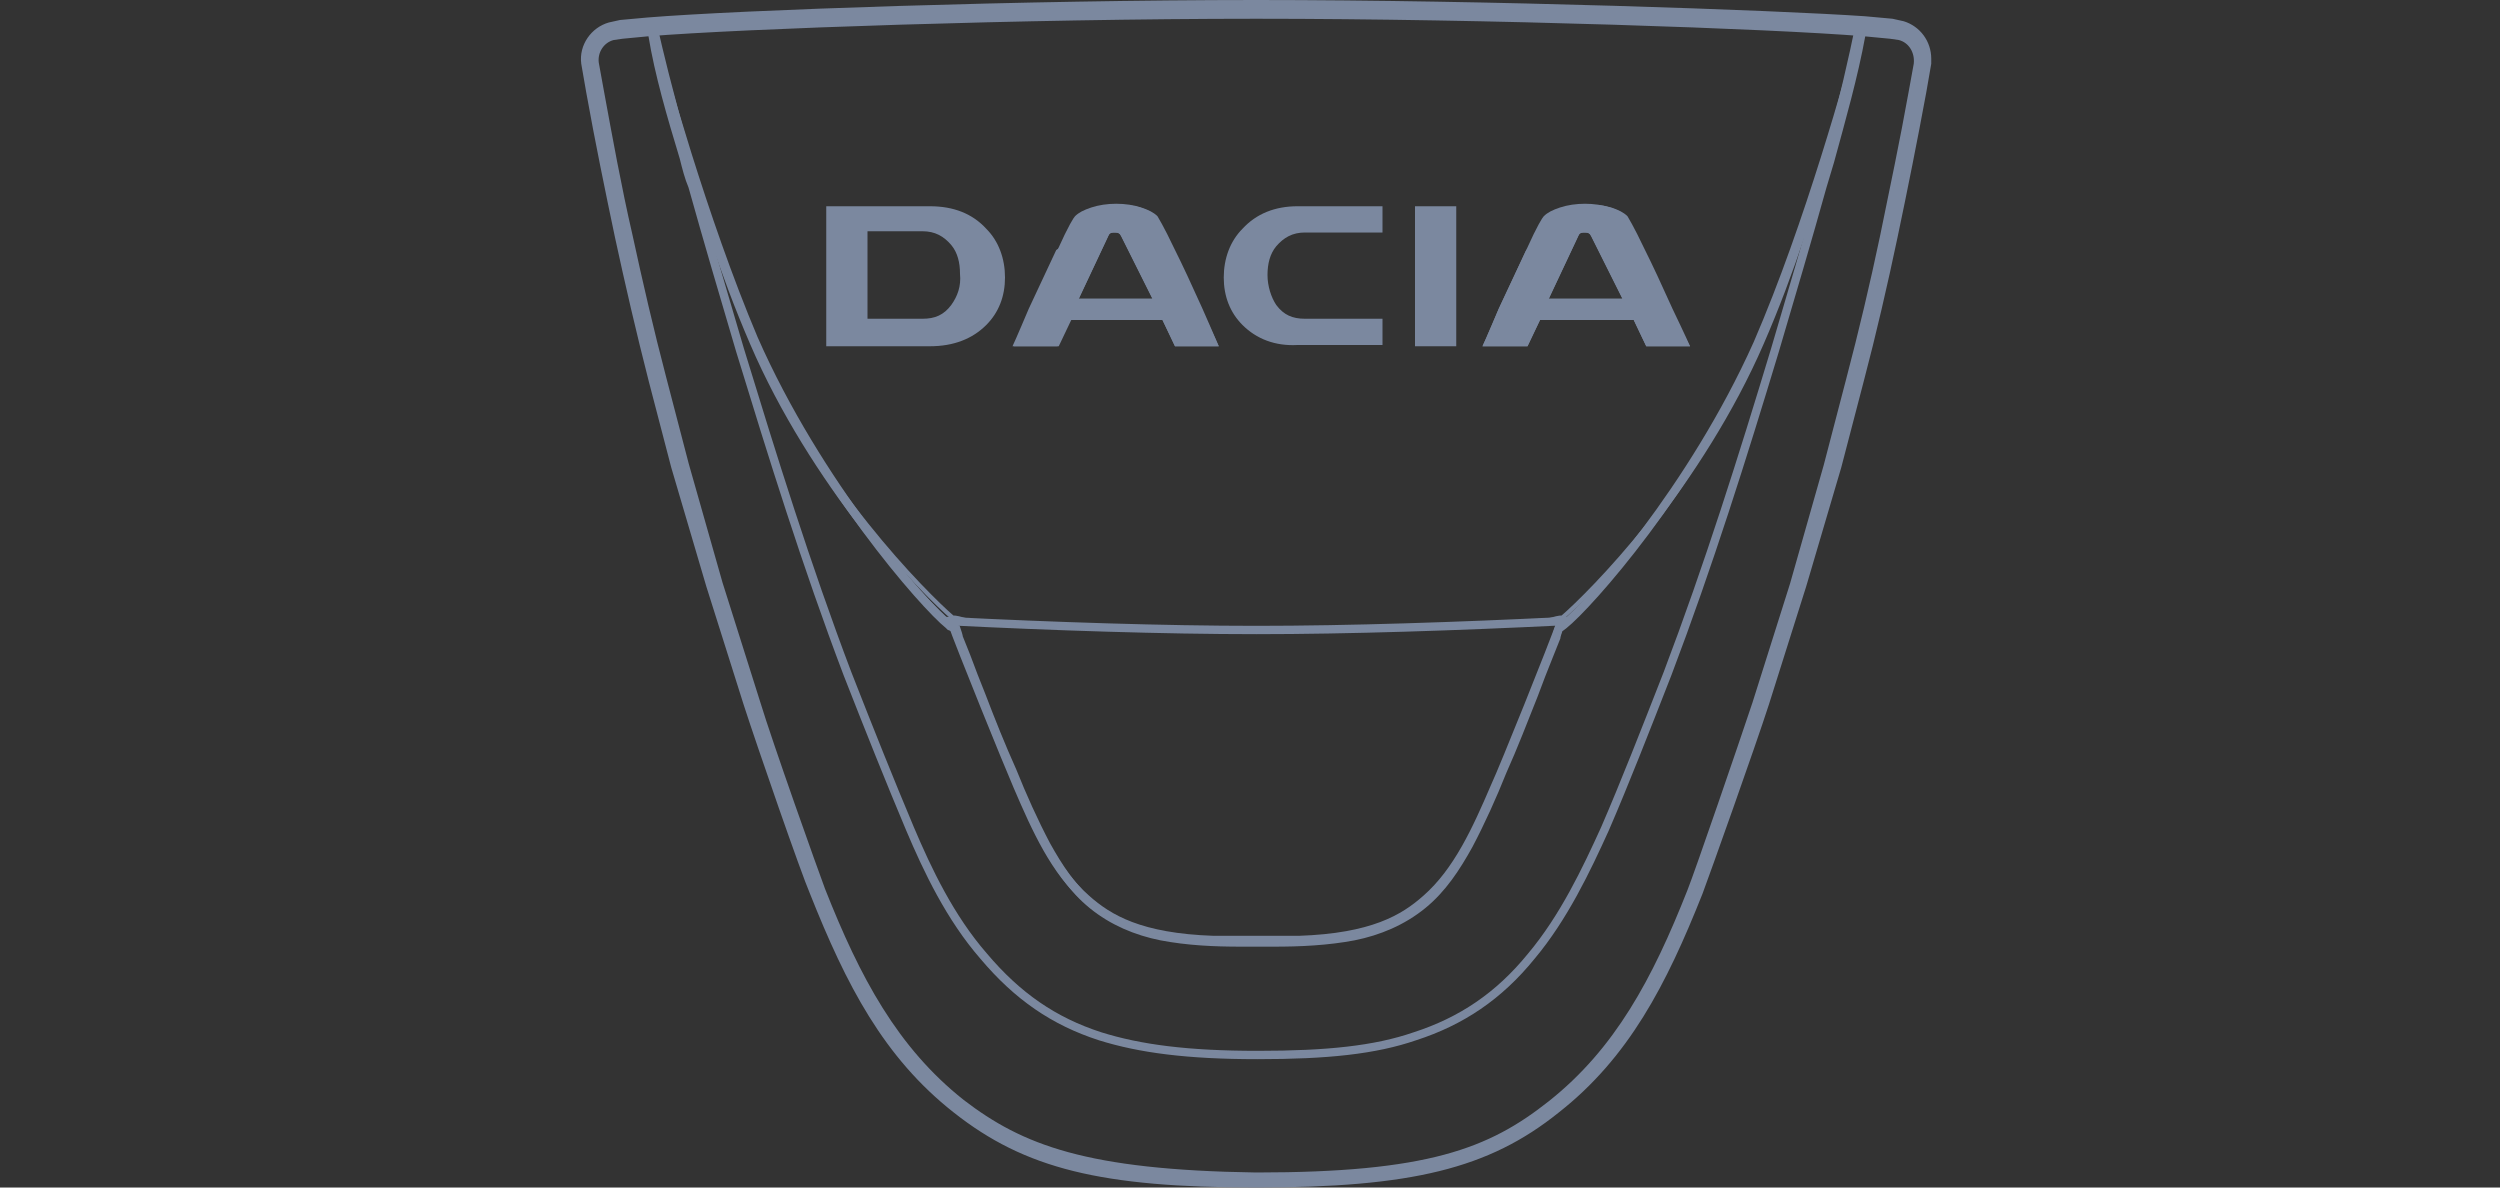 <?xml version="1.0" encoding="UTF-8"?>
<!-- Generator: Adobe Illustrator 23.0.2, SVG Export Plug-In . SVG Version: 6.00 Build 0)  -->
<svg xmlns="http://www.w3.org/2000/svg" xmlns:xlink="http://www.w3.org/1999/xlink" id="Laag_1" x="0px" y="0px" viewBox="0 0 200 95" style="enable-background:new 0 0 200 95;" xml:space="preserve">
<rect x="0" y="0" width="200" height="95" fill="#333333" stroke="none"/>
<style type="text/css">
	.st0{fill:none;}
	.st1{fill:#7B889F;}
	.st2{fill:none;stroke:#7B889F;stroke-width:0.667;stroke-miterlimit:10;}
	.st3{fill:none;stroke:#7B889F;stroke-width:0.333;stroke-miterlimit:10;}
	.st4{fill:#FFFFFF;}
	.st5{fill:url(#SVGID_1_);}
	.st6{fill:url(#SVGID_2_);}
</style>
<title>01_atom/brands/vw_logo</title>
<desc>Created with Sketch.</desc>
<g>
	<path class="st0" d="M76.2,49.8c0.6,2,4.6,11.6,5.3,13.2c1.5,3.5,3,6.8,5.5,9c1.8,1.6,4.3,3.1,10.2,3.3c1.1,0,2.6,0,3.4,0   c0.8,0,2.3,0,3.4,0c5.9-0.2,8.4-1.7,10.2-3.3c2.5-2.2,4-5.5,5.5-9c0.7-1.6,4.6-11.2,5.3-13.2c-8,0.4-17,0.7-24.4,0.7   C93.1,50.4,84.2,50.2,76.2,49.8z"></path>
	<path class="st1" d="M51.8,1.4l-2.2,0.2c0,0-0.9,0.2-0.9,0.2c-1.4,0.4-2.4,1.8-2.2,3.3c0,0,0.4,2.3,0.4,2.3   c0.7,3.9,1.5,7.8,2.3,11.6c0.8,3.7,1.7,7.6,2.7,11.5c0,0,1.8,6.9,1.8,6.9l2.8,9.5l3,9.5c1.1,3.4,4.6,13.5,5.3,15.1   c2.9,7.3,5.9,13.1,11.5,17.5c5.7,4.5,11.8,6,24.2,6c12.4,0,18.6-1.5,24.2-6c5.6-4.4,8.6-10.2,11.5-17.5c0.6-1.6,4.2-11.7,5.3-15.1   l3-9.5l2.8-9.5l1.8-6.9c1-3.8,1.9-7.7,2.7-11.5c0.8-3.8,1.6-7.8,2.3-11.6l0.4-2.3c0-0.1,0-0.2,0-0.4c0-1.4-0.9-2.6-2.2-3   c0,0-0.9-0.2-0.9-0.2c0,0-2.2-0.2-2.2-0.2C141.9,0.8,119,0,100.5,0C82,0,59.1,0.8,51.8,1.4z M77.1,88c-5.3-4.2-8.3-9.8-11.1-16.9   c-0.6-1.6-4.2-11.7-5.2-15l-3-9.5c0,0-2.7-9.5-2.7-9.5l-1.8-6.9c-1-3.8-1.9-7.7-2.7-11.4C49.7,14.9,49,11,48.3,7.2l-0.4-2.2   c-0.1-0.8,0.4-1.6,1.2-1.8c0,0,0.7-0.1,0.7-0.1l2.1-0.2c7.3-0.6,30.1-1.4,48.6-1.4c18.5,0,41.3,0.8,48.6,1.4l2.1,0.2l0.7,0.1   c0.8,0.2,1.3,1,1.2,1.9c0,0-0.4,2.2-0.4,2.2c-0.7,3.9-1.5,7.7-2.3,11.6c-0.8,3.8-1.7,7.6-2.7,11.4l-1.8,6.9l-2.7,9.5l-3,9.5   c-1.1,3.3-4.6,13.5-5.2,15c-2.8,7.1-5.8,12.7-11.1,16.9c-4.8,3.8-9.7,5.7-23.4,5.7C86.9,93.6,81.8,91.6,77.1,88z M152.2,1.8   L152.2,1.8C152.2,1.8,152.2,1.8,152.2,1.8z M152.2,1.8L152.2,1.8L152.2,1.8z"></path>
	<g>
		<g>
			<path class="st2" d="M152.1,2.5c-0.2,0-0.5-0.1-0.8-0.1c-0.6-0.1-1.3-0.2-2.1-0.2c-7.1-0.6-29.7-1.4-48.6-1.4     C81.6,0.7,59,1.4,51.9,2.1c-0.8,0.1-1.5,0.2-2.1,0.2c-0.3,0-0.6,0.1-0.8,0.1c-1.2,0.3-1.9,1.5-1.7,2.6c0,0.1,0.3,1.7,0.4,2.2     c0.7,3.9,1.5,7.7,2.3,11.6c0.8,3.8,1.7,7.6,2.7,11.4c0.6,2.3,1.2,4.6,1.8,6.9c0.5,1.7,1.9,6.7,2.7,9.5c1,3.2,1.9,6.3,3,9.5     c1.1,3.4,4.6,13.5,5.3,15.1c2.9,7.3,5.9,12.9,11.3,17.2c5.2,4.1,10.7,5.8,23.8,5.8s18.6-1.7,23.8-5.8c5.3-4.2,8.4-9.9,11.3-17.2     c0.6-1.6,4.1-11.6,5.3-15.1c1-3.2,2-6.3,3-9.5c0.9-2.8,2.3-7.8,2.7-9.5c0.6-2.3,1.2-4.6,1.8-6.9c1-3.8,1.9-7.6,2.7-11.4     c0.8-3.9,1.6-7.7,2.3-11.6c0.1-0.5,0.4-2.2,0.4-2.2C153.9,3.9,153.3,2.8,152.1,2.5z M119.6,62.9c-1.5,3.5-3,6.8-5.5,9     c-1.8,1.6-4.3,3.1-10.2,3.3c-1.1,0-2.6,0-3.4,0c-0.8,0-2.3,0-3.4,0c-5.9-0.2-8.4-1.7-10.2-3.3c-2.5-2.2-4-5.5-5.5-9     c-0.7-1.6-4.6-11.2-5.3-13.2c8,0.4,17,0.7,24.4,0.7c7.4,0,16.3-0.3,24.4-0.7C124.2,51.7,120.3,61.4,119.6,62.9z"></path>
		</g>
	</g>
	<path class="st0" d="M75.5,50c0.7,2,4.6,11.6,5.3,13.2c1.4,3.4,3.1,6.9,5.7,9.3c1.8,1.6,4.4,3.3,10.6,3.5c0,0,3.4,0,3.4,0l3.4,0   c6.2-0.2,8.9-1.9,10.6-3.5c2.6-2.4,4.2-5.9,5.7-9.3c0.7-1.6,4.6-11.2,5.3-13.2l0.3-0.9l-1,0c-9,0.4-17.6,0.7-24.3,0.7   c-6.7,0-15.4-0.2-24.3-0.7l-1,0L75.5,50z M120.2,63.2L120.2,63.2C120.2,63.2,120.2,63.2,120.2,63.2z"></path>
	<path class="st2" d="M125.1,50L125.1,50l-0.4,0.3c-0.1,0.3-0.2,0.6-0.2,0.7c-0.2,0.5-0.4,1-0.6,1.5c-0.4,1-0.8,2-1.2,3.1   c-0.8,2-1.6,4.1-2.5,6.1c-0.8,2-1.7,4-2.7,5.9c-1,1.8-2.1,3.5-3.7,4.8c-1.6,1.3-3.5,2.1-5.5,2.5c-2.1,0.4-4.3,0.5-6.4,0.5   c-0.4,0-0.9,0-1.3,0c-0.4,0-0.9,0-1.3,0c-2.2,0-4.3-0.1-6.4-0.5c-2-0.4-3.9-1.2-5.5-2.5c-1.6-1.3-2.7-3-3.7-4.8   c-1-1.9-1.9-3.9-2.7-5.9c-0.9-2-1.7-4-2.5-6.1c-0.4-1-0.8-2-1.2-3.1c-0.2-0.5-0.4-1-0.6-1.5c0-0.1-0.1-0.4-0.2-0.7L76,50.1L75.9,50   c-2-1.6-10.5-11.3-15.6-22.9C56.2,17.4,53,5.7,52.2,2.8c0.5,3.1,1.5,6.5,2.5,9.8c0.2,0.8,0.4,1.6,0.7,2.3c1.2,4.3,2.5,8.7,3.8,13.1   c2.6,8.5,5.3,17.2,8.6,25.9c1.8,4.6,3.4,8.6,5,12.4c1.4,3.3,3.2,7.1,5.9,10.2c2.7,3.2,5.6,5.2,9.3,6.4c3.2,1,7,1.5,12.6,1.5   c5.6,0,9.4-0.4,12.6-1.5c3.7-1.2,6.7-3.2,9.3-6.4c2.6-3.1,4.4-6.9,5.9-10.2c1.6-3.7,3.2-7.8,5-12.4c3.3-8.7,6-17.3,8.6-25.9   c1.3-4.4,2.6-8.8,3.8-13.1c0.2-0.7,0.4-1.3,0.6-2c0.9-3.3,1.9-6.8,2.5-10.1c-0.9,3.1-4.1,15-8.3,24.7   C135.4,39.1,127.1,48.4,125.1,50z"></path>
	<path class="st3" d="M148.6,2c-16-1-32.1-1.4-48.1-1.4C84.4,0.7,68.4,1.1,52.4,2c0,0,2.3,10.6,6.1,20.7c0,0,0,0,0,0c0,0,0,0,0,0   c0.6,1.6,1.2,3.2,1.9,4.7c4.9,11.4,13.6,20.1,15.8,22c0.6,0,1.4,0.4,2,0.4c1.6,0.1,3.1,0.1,4.7,0.2c3.1,0.1,6.1,0.2,9.2,0.3   c2.8,0.1,5.6,0.1,8.5,0.1c2.8,0,5.7,0,8.5-0.1c3.1-0.1,6.1-0.2,9.2-0.3c1.6-0.1,3.1-0.1,4.7-0.2c0.6,0,1.4-0.4,2-0.4   c2.2-1.9,10.9-10.6,15.8-22c2.6-6.1,4.7-12.9,6.1-18c0,0,0,0,0,0c0,0,0,0,0,0C148,5.1,148.6,2,148.6,2z"></path>
	<path class="st1" d="M148.6,2c0,0.2-3.1,14.2-7.9,25.4c-5,11.5-13.8,20.7-15.8,22.4c0,0,0,0,0,0c-0.1,0.2-0.3,0.7-0.3,0.7l0.5-0.4   c0,0,0.1-0.1,0.1-0.1c2.4-2,11.1-11.4,15.9-22.5c4.8-11,7.9-24.9,8-25.5l0,0C148.9,2.1,148.7,2,148.6,2z M60.4,27.4   C55.6,16.3,52.5,2.2,52.4,2c-0.1,0-0.3,0-0.4,0l0,0c0.1,0.6,3.2,14.4,8,25.5c4.8,11.2,13.4,20.5,15.9,22.5l0.1,0.1   c0,0,0.4,0.3,0.5,0.4c0,0-0.2-0.5-0.3-0.7C74.2,48.1,65.4,38.9,60.4,27.4z"></path>
</g>
<g>
	<path class="st4" d="M127.3,18.9C127.3,18.9,127.3,18.9,127.3,18.9L127.3,18.9L127.3,18.9z"></path>
	<linearGradient id="SVGID_1_" gradientUnits="userSpaceOnUse" x1="127.288" y1="24.34" x2="127.288" y2="18.342">
		<stop offset="4.132230e-03" style="stop-color:#1A1A1A"></stop>
		<stop offset="3.658120e-02" style="stop-color:#5E5D5E"></stop>
		<stop offset="6.769927e-02" style="stop-color:#979697"></stop>
		<stop offset="9.615277e-02" style="stop-color:#C4C3C4"></stop>
		<stop offset="0.121" style="stop-color:#E4E3E4"></stop>
		<stop offset="0.143" style="stop-color:#F8F6F8"></stop>
		<stop offset="0.157" style="stop-color:#FFFDFF"></stop>
		<stop offset="0.2" style="stop-color:#EBEBF1"></stop>
		<stop offset="0.254" style="stop-color:#D8DAE3"></stop>
		<stop offset="0.31" style="stop-color:#CDD0DC"></stop>
		<stop offset="0.371" style="stop-color:#C9CDD9"></stop>
		<stop offset="0.671" style="stop-color:#C7CBD8"></stop>
		<stop offset="0.78" style="stop-color:#C0C5D3"></stop>
		<stop offset="0.857" style="stop-color:#B5BBCA"></stop>
		<stop offset="0.919" style="stop-color:#A4ACBD"></stop>
		<stop offset="0.972" style="stop-color:#8E99AD"></stop>
		<stop offset="1" style="stop-color:#7F8CA2"></stop>
	</linearGradient>
	<path class="st5" d="M127.3,18.9C127.3,18.9,127.3,18.9,127.3,18.9L127.3,18.9L127.3,18.9z"></path>
</g>
<g>
	<path class="st1" d="M78.9,18.3c-1.1-1.2-2.6-1.8-4.5-1.8c0,0-7.9,0-8.3,0v11.2c0.4,0,8.3,0,8.3,0c1.9,0,3.4-0.6,4.5-1.7   c1-1,1.5-2.3,1.5-3.8C80.4,20.7,79.9,19.3,78.9,18.3z M76.1,24.4c-0.6,0.8-1.3,1.1-2.3,1.1h-4.4v-7h4.4c1,0,1.7,0.4,2.3,1.1   c0.5,0.6,0.7,1.4,0.7,2.3C76.9,22.9,76.6,23.7,76.1,24.4z"></path>
	<path class="st1" d="M99.4,26c-1-1-1.5-2.3-1.5-3.8c0-1.5,0.5-2.9,1.5-3.9c1.1-1.2,2.6-1.8,4.4-1.8c0,0,6.5,0,6.8,0   c0,0.3,0,1.8,0,2.1c-0.4,0-6.2,0-6.2,0c-1,0-1.7,0.4-2.3,1.1c-0.5,0.6-0.7,1.4-0.7,2.3c0,0.9,0.3,1.8,0.7,2.4   c0.6,0.8,1.3,1.1,2.3,1.1c0,0,5.9,0,6.2,0c0,0.3,0,1.8,0,2.1c-0.4,0-6.8,0-6.8,0C102,27.7,100.5,27.1,99.4,26z"></path>
	<path class="st1" d="M116.5,16.5c0,0.5,0,10.9,0,11.2c-0.3,0-3,0-3.3,0c0-0.3,0-10.8,0-11.2C113.5,16.5,116.2,16.5,116.5,16.5z"></path>
	<path class="st1" d="M133.7,24.7c-0.9-2-1.6-3.5-2.2-4.7c-1-2.1-1.3-2.5-1.4-2.7c-0.3-0.3-0.7-0.5-1.3-0.7c-0.6-0.2-1.3-0.3-2-0.3   c-0.7,0-1.4,0.1-2,0.3c-0.6,0.2-1,0.4-1.3,0.7c-0.1,0.1-0.5,0.7-1.4,2.7l-2.2,4.7c0,0-1.1,2.6-1.3,3h3.6c0.1-0.2,1-2.1,1-2.1h7.5   c0,0,0.9,1.9,1,2.1h3.5C134.9,27.2,133.7,24.7,133.7,24.7z M123.9,23.9l2.4-5.1c0.1-0.2,0.3-0.2,0.5-0.2c0.3,0,0.4,0.1,0.5,0.3   l2.5,5H123.9z"></path>
</g>
<g>
	<path class="st0" d="M126.8,18.6c-0.2,0-0.4,0.1-0.5,0.2l-2.4,5.1h5.8l-2.5-5C127.2,18.8,127.1,18.6,126.8,18.6z"></path>
	<path class="st1" d="M122.1,20l-2.2,4.7c0,0-1.1,2.6-1.3,3h3.6c0.1-0.2,1-2.1,1-2.1h7.5c0,0,0.9,1.9,1,2.1h3.5   c-0.2-0.5-1.4-3-1.4-3c-0.9-2-1.6-3.5-2.2-4.7c-1-2.1-1.3-2.5-1.4-2.7c-0.3-0.3-0.7-0.5-1.3-0.7c-0.4-0.1-0.8-0.2-1.2-0.2    M123.9,23.9l2.4-5.1c0.1-0.2,0.3-0.2,0.5-0.2c0.3,0,0.4,0.1,0.5,0.3l2.5,5H123.9z"></path>
</g>
<path class="st4" d="M89.7,18.9C89.7,18.9,89.7,18.9,89.7,18.9L89.7,18.9L89.7,18.9z"></path>
<linearGradient id="SVGID_2_" gradientUnits="userSpaceOnUse" x1="89.732" y1="24.34" x2="89.732" y2="18.342">
	<stop offset="4.132230e-03" style="stop-color:#1A1A1A"></stop>
	<stop offset="3.658120e-02" style="stop-color:#5E5D5E"></stop>
	<stop offset="6.769927e-02" style="stop-color:#979697"></stop>
	<stop offset="9.615277e-02" style="stop-color:#C4C3C4"></stop>
	<stop offset="0.121" style="stop-color:#E4E3E4"></stop>
	<stop offset="0.143" style="stop-color:#F8F6F8"></stop>
	<stop offset="0.157" style="stop-color:#FFFDFF"></stop>
	<stop offset="0.2" style="stop-color:#EBEBF1"></stop>
	<stop offset="0.254" style="stop-color:#D8DAE3"></stop>
	<stop offset="0.31" style="stop-color:#CDD0DC"></stop>
	<stop offset="0.371" style="stop-color:#C9CDD9"></stop>
	<stop offset="0.671" style="stop-color:#C7CBD8"></stop>
	<stop offset="0.78" style="stop-color:#C0C5D3"></stop>
	<stop offset="0.857" style="stop-color:#B5BBCA"></stop>
	<stop offset="0.919" style="stop-color:#A4ACBD"></stop>
	<stop offset="0.972" style="stop-color:#8E99AD"></stop>
	<stop offset="1" style="stop-color:#7F8CA2"></stop>
</linearGradient>
<path class="st6" d="M89.7,18.9C89.7,18.9,89.7,18.9,89.7,18.9L89.7,18.9L89.7,18.9z"></path>
<path class="st1" d="M96.2,24.7c-0.9-2-1.6-3.5-2.2-4.7c-1-2.1-1.3-2.5-1.4-2.7c-0.3-0.3-0.7-0.5-1.3-0.7c-0.6-0.2-1.3-0.3-2-0.3  c-0.7,0-1.4,0.1-2,0.3c-0.6,0.2-1,0.4-1.3,0.7c-0.1,0.1-0.5,0.7-1.4,2.7l-2.2,4.7c0,0-1.1,2.6-1.3,3h3.6c0.1-0.2,1-2.1,1-2.1H93  c0,0,0.9,1.9,1,2.1h3.5C97.3,27.2,96.2,24.7,96.2,24.7z M86.3,23.9l2.4-5.1c0.1-0.2,0.3-0.2,0.5-0.2c0.3,0,0.4,0.1,0.5,0.3l2.5,5  H86.3z"></path>
<g>
	<path class="st0" d="M89.3,18.6c-0.2,0-0.4,0.1-0.5,0.2l-2.4,5.1h5.8l-2.5-5C89.7,18.8,89.6,18.6,89.3,18.6z"></path>
	<path class="st1" d="M84.5,20l-2.2,4.7c0,0-1.1,2.6-1.3,3h3.6c0.1-0.2,1-2.1,1-2.1H93c0,0,0.9,1.9,1,2.1h3.5c-0.2-0.5-1.4-3-1.4-3   c-0.9-2-1.6-3.5-2.2-4.7c-1-2.1-1.3-2.5-1.4-2.7c-0.3-0.3-0.7-0.5-1.3-0.7c-0.4-0.1-0.8-0.2-1.2-0.2 M86.3,23.9l2.4-5.1   c0.1-0.2,0.3-0.2,0.5-0.2c0.3,0,0.4,0.1,0.5,0.3l2.5,5H86.3z"></path>
</g>
</svg>
